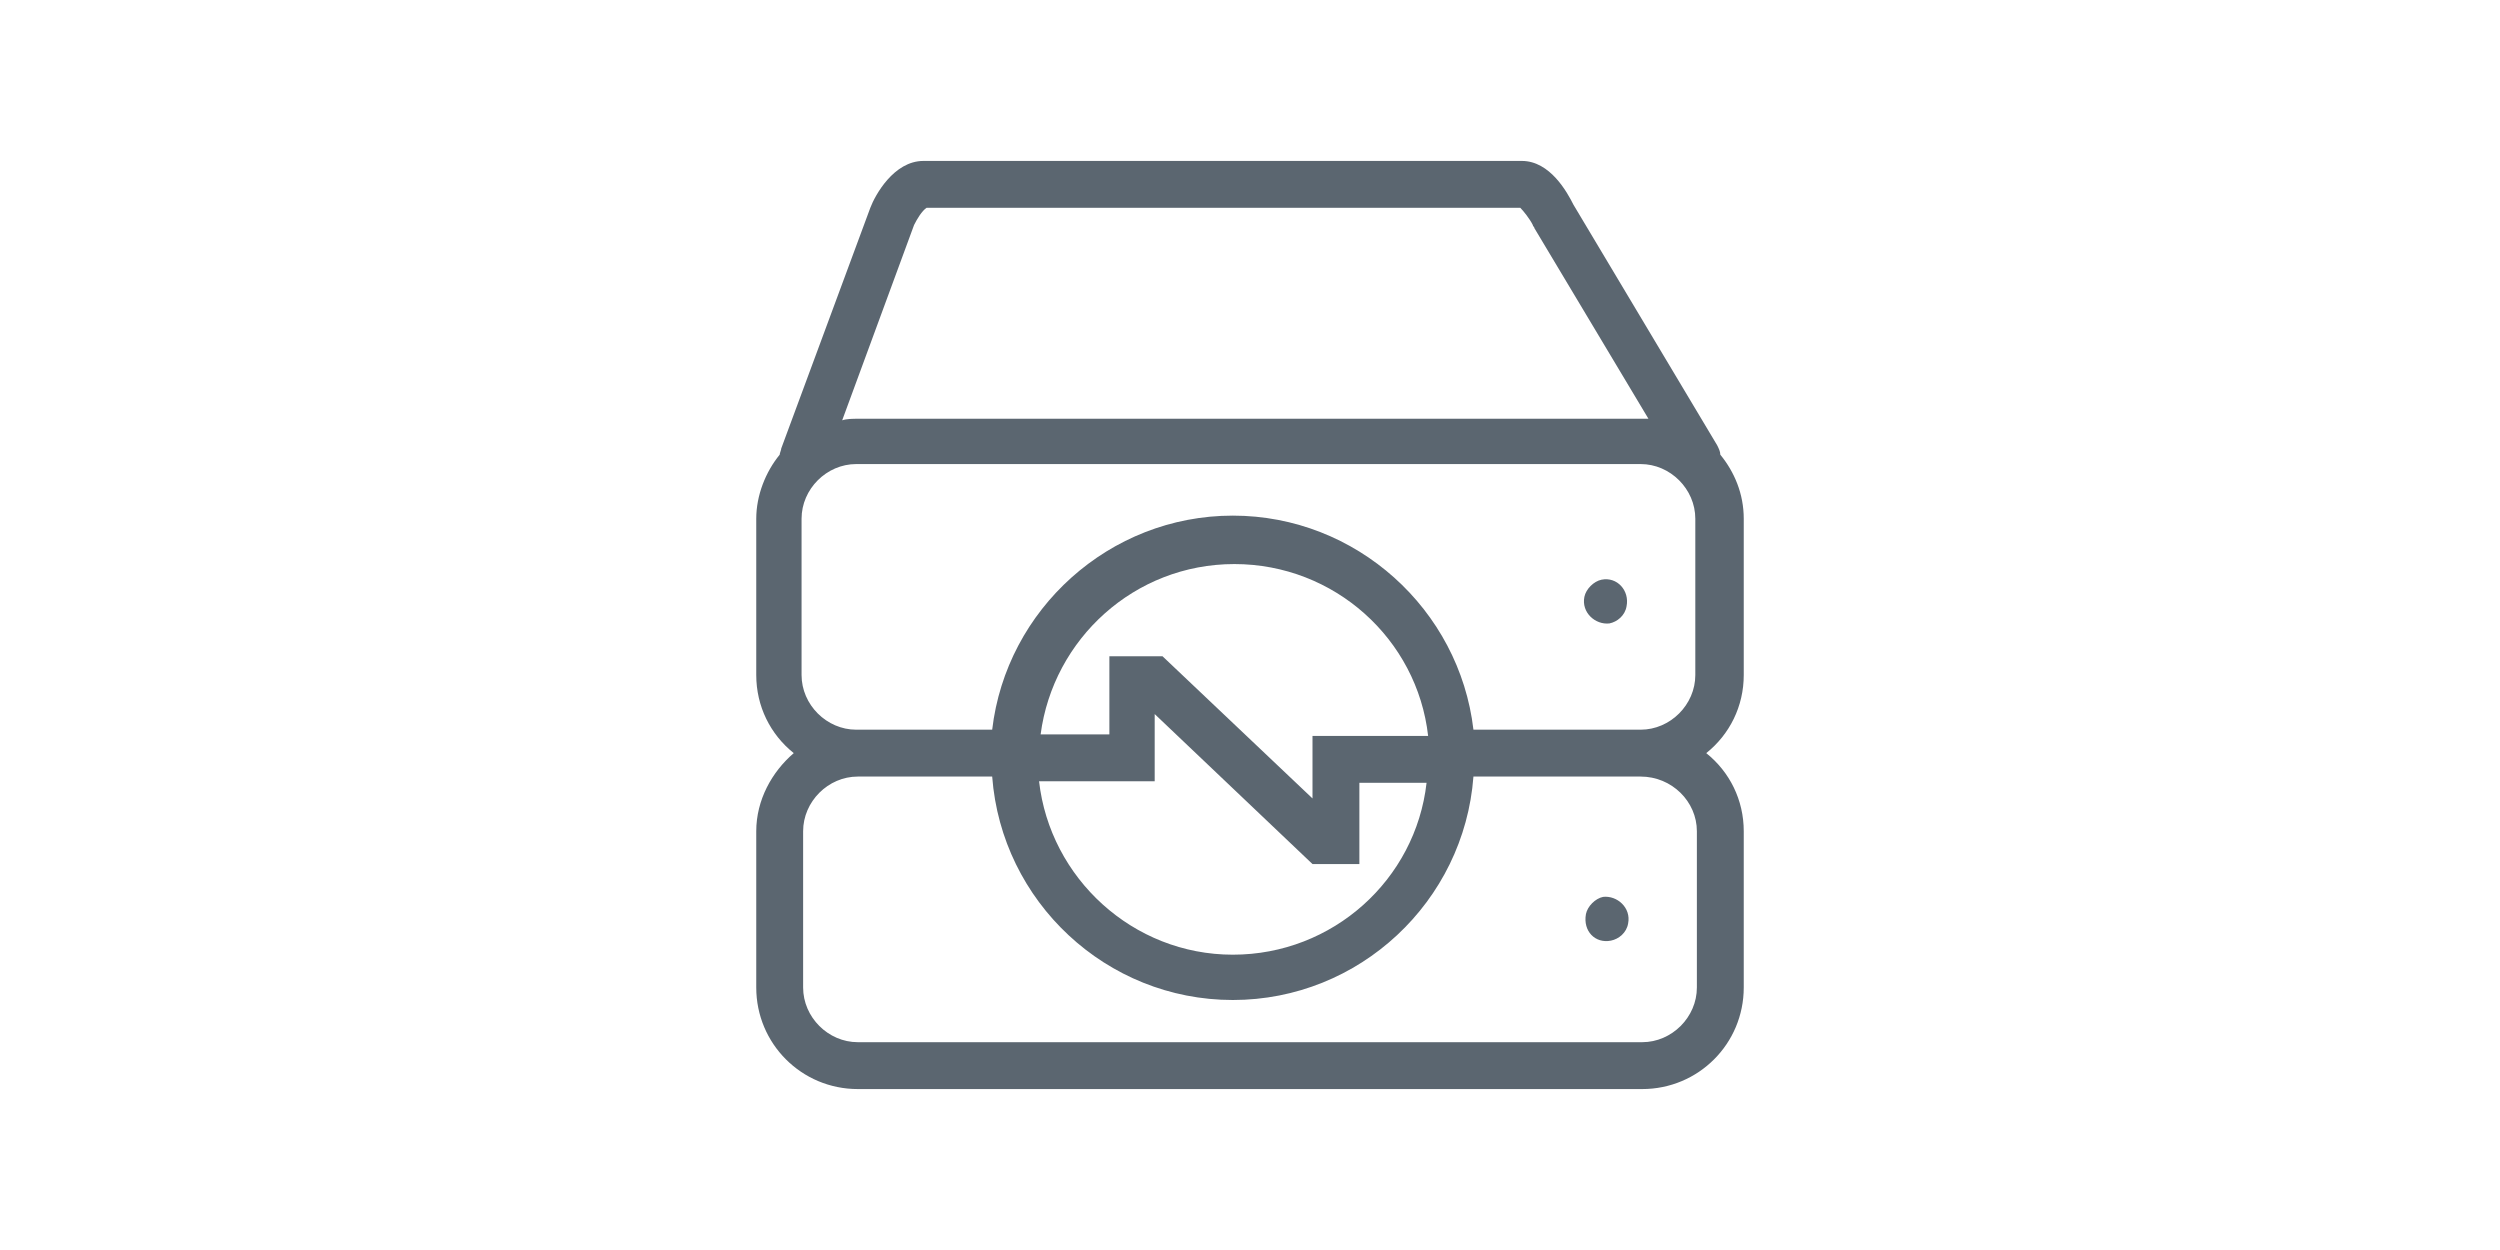 <?xml version="1.0" encoding="utf-8"?>
<!-- Generator: Adobe Illustrator 22.1.0, SVG Export Plug-In . SVG Version: 6.00 Build 0)  -->
<svg version="1.1" id="Livello_1" xmlns="http://www.w3.org/2000/svg" xmlns:xlink="http://www.w3.org/1999/xlink" x="0px" y="0px"
	 viewBox="0 0 160 80" style="enable-background:new 0 0 160 80;" xml:space="preserve">
<style type="text/css">
	.st0{fill:none;}
	.st1{fill:#5B6670;}
</style>
<g>
	<path class="st0" d="M54.9,26.7h50.2c0.1,0,0.2,0,0.3,0l-7.3-12.2c0-0.1-0.1-0.1-0.1-0.2c-0.2-0.4-0.6-0.9-0.8-1.1h-38
		c-0.2,0.2-0.6,0.7-0.8,1.1l-4.6,12.5C54.2,26.8,54.5,26.7,54.9,26.7z"/>
	<path class="st0" d="M78.9,64.1c-8.2,0-14.8-6.3-15.4-14.3h-8.6c-1.9,0-3.5,1.6-3.5,3.5v10c0,1.9,1.6,3.5,3.5,3.5h50.2
		c1.9,0,3.5-1.6,3.5-3.5v-10c0-1.9-1.6-3.5-3.5-3.5H94.4C93.8,57.7,87.1,64.1,78.9,64.1z M102.5,57.5c1-0.2,1.8,0.7,1.6,1.7
		c-0.1,0.6-0.5,1-1.1,1.1c-1,0.2-1.8-0.7-1.6-1.7C101.6,58,102,57.6,102.5,57.5z"/>
	<path class="st0" d="M78.9,36.1c-6.3,0-11.6,4.8-12.4,10.9h4.4v-5.1h3.4L84,51v-4h7.4C90.6,40.9,85.3,36.1,78.9,36.1z"/>
	<path class="st0" d="M108.6,43.2v-10c0-1.9-1.6-3.5-3.5-3.5H54.9c-1.9,0-3.5,1.6-3.5,3.5v10c0,1.9,1.6,3.5,3.5,3.5h8.7
		c0.9-7.7,7.5-13.7,15.4-13.7s14.5,6,15.4,13.7h10.8C107,46.7,108.6,45.2,108.6,43.2z M104.2,38.7c-0.1,0.6-0.5,1-1.1,1.1
		c-1,0.2-1.8-0.7-1.6-1.7c0.1-0.6,0.5-1,1.1-1.1C103.5,36.9,104.3,37.8,104.2,38.7z"/>
	<path class="st0" d="M84,55.3l-10.1-9.6V50h-7.4c0.7,6.2,6,11.1,12.4,11.1c6.4,0,11.7-4.8,12.4-11H87v5.2H84z"/>
	<path class="st1" d="M102.5,37.1c-0.5,0.1-1,0.6-1.1,1.1c-0.2,1,0.7,1.8,1.6,1.7c0.5-0.1,1-0.5,1.1-1.1
		C104.3,37.8,103.5,36.9,102.5,37.1z"/>
	<path class="st1" d="M103.1,60.2c0.5-0.1,1-0.5,1.1-1.1c0.2-1-0.7-1.8-1.6-1.7c-0.5,0.1-1,0.6-1.1,1.1
		C101.3,59.6,102.1,60.4,103.1,60.2z"/>
	<path class="st1" d="M111.6,43.2v-10c0-1.6-0.6-3-1.5-4.1c0-0.2-0.1-0.4-0.2-0.6l-9.2-15.4c-0.4-0.8-1.5-2.8-3.3-2.8H59.1
		c-1.9,0-3.1,2.2-3.4,3L50,28.7c0,0.1-0.1,0.3-0.1,0.4c-0.9,1.1-1.5,2.6-1.5,4.1v10c0,2,0.9,3.8,2.4,5c-1.4,1.2-2.4,3-2.4,5v10
		c0,3.6,2.9,6.5,6.5,6.5h50.2c3.6,0,6.5-2.9,6.5-6.5v-10c0-2-0.9-3.8-2.4-5C110.7,47,111.6,45.2,111.6,43.2z M58.5,14.4
		c0.2-0.4,0.5-0.9,0.8-1.1h38c0.2,0.2,0.6,0.7,0.8,1.1c0,0.1,0.1,0.1,0.1,0.2l7.3,12.2c-0.1,0-0.2,0-0.3,0H54.9c-0.3,0-0.7,0-1,0.1
		L58.5,14.4z M108.6,53.2v10c0,1.9-1.6,3.5-3.5,3.5H54.9c-1.9,0-3.5-1.6-3.5-3.5v-10c0-1.9,1.6-3.5,3.5-3.5h8.6
		c0.6,8,7.3,14.3,15.4,14.3s14.8-6.3,15.4-14.3h10.7C107,49.7,108.6,51.3,108.6,53.2z M84,47.1v4l-9.6-9.1h-3.4V47h-4.4
		c0.8-6.1,6-10.9,12.4-10.9c6.4,0,11.7,4.8,12.4,11H84z M91.3,50.1c-0.7,6.2-6,11-12.4,11c-6.4,0-11.7-4.9-12.4-11.1h7.4v-4.3
		L84,55.3H87v-5.2H91.3z M94.3,46.7c-0.9-7.7-7.5-13.7-15.4-13.7s-14.5,6-15.4,13.7h-8.7c-1.9,0-3.5-1.6-3.5-3.5v-10
		c0-1.9,1.6-3.5,3.5-3.5h50.2c1.9,0,3.5,1.6,3.5,3.5v10c0,1.9-1.6,3.5-3.5,3.5H94.3z"/>
</g>
</svg>
